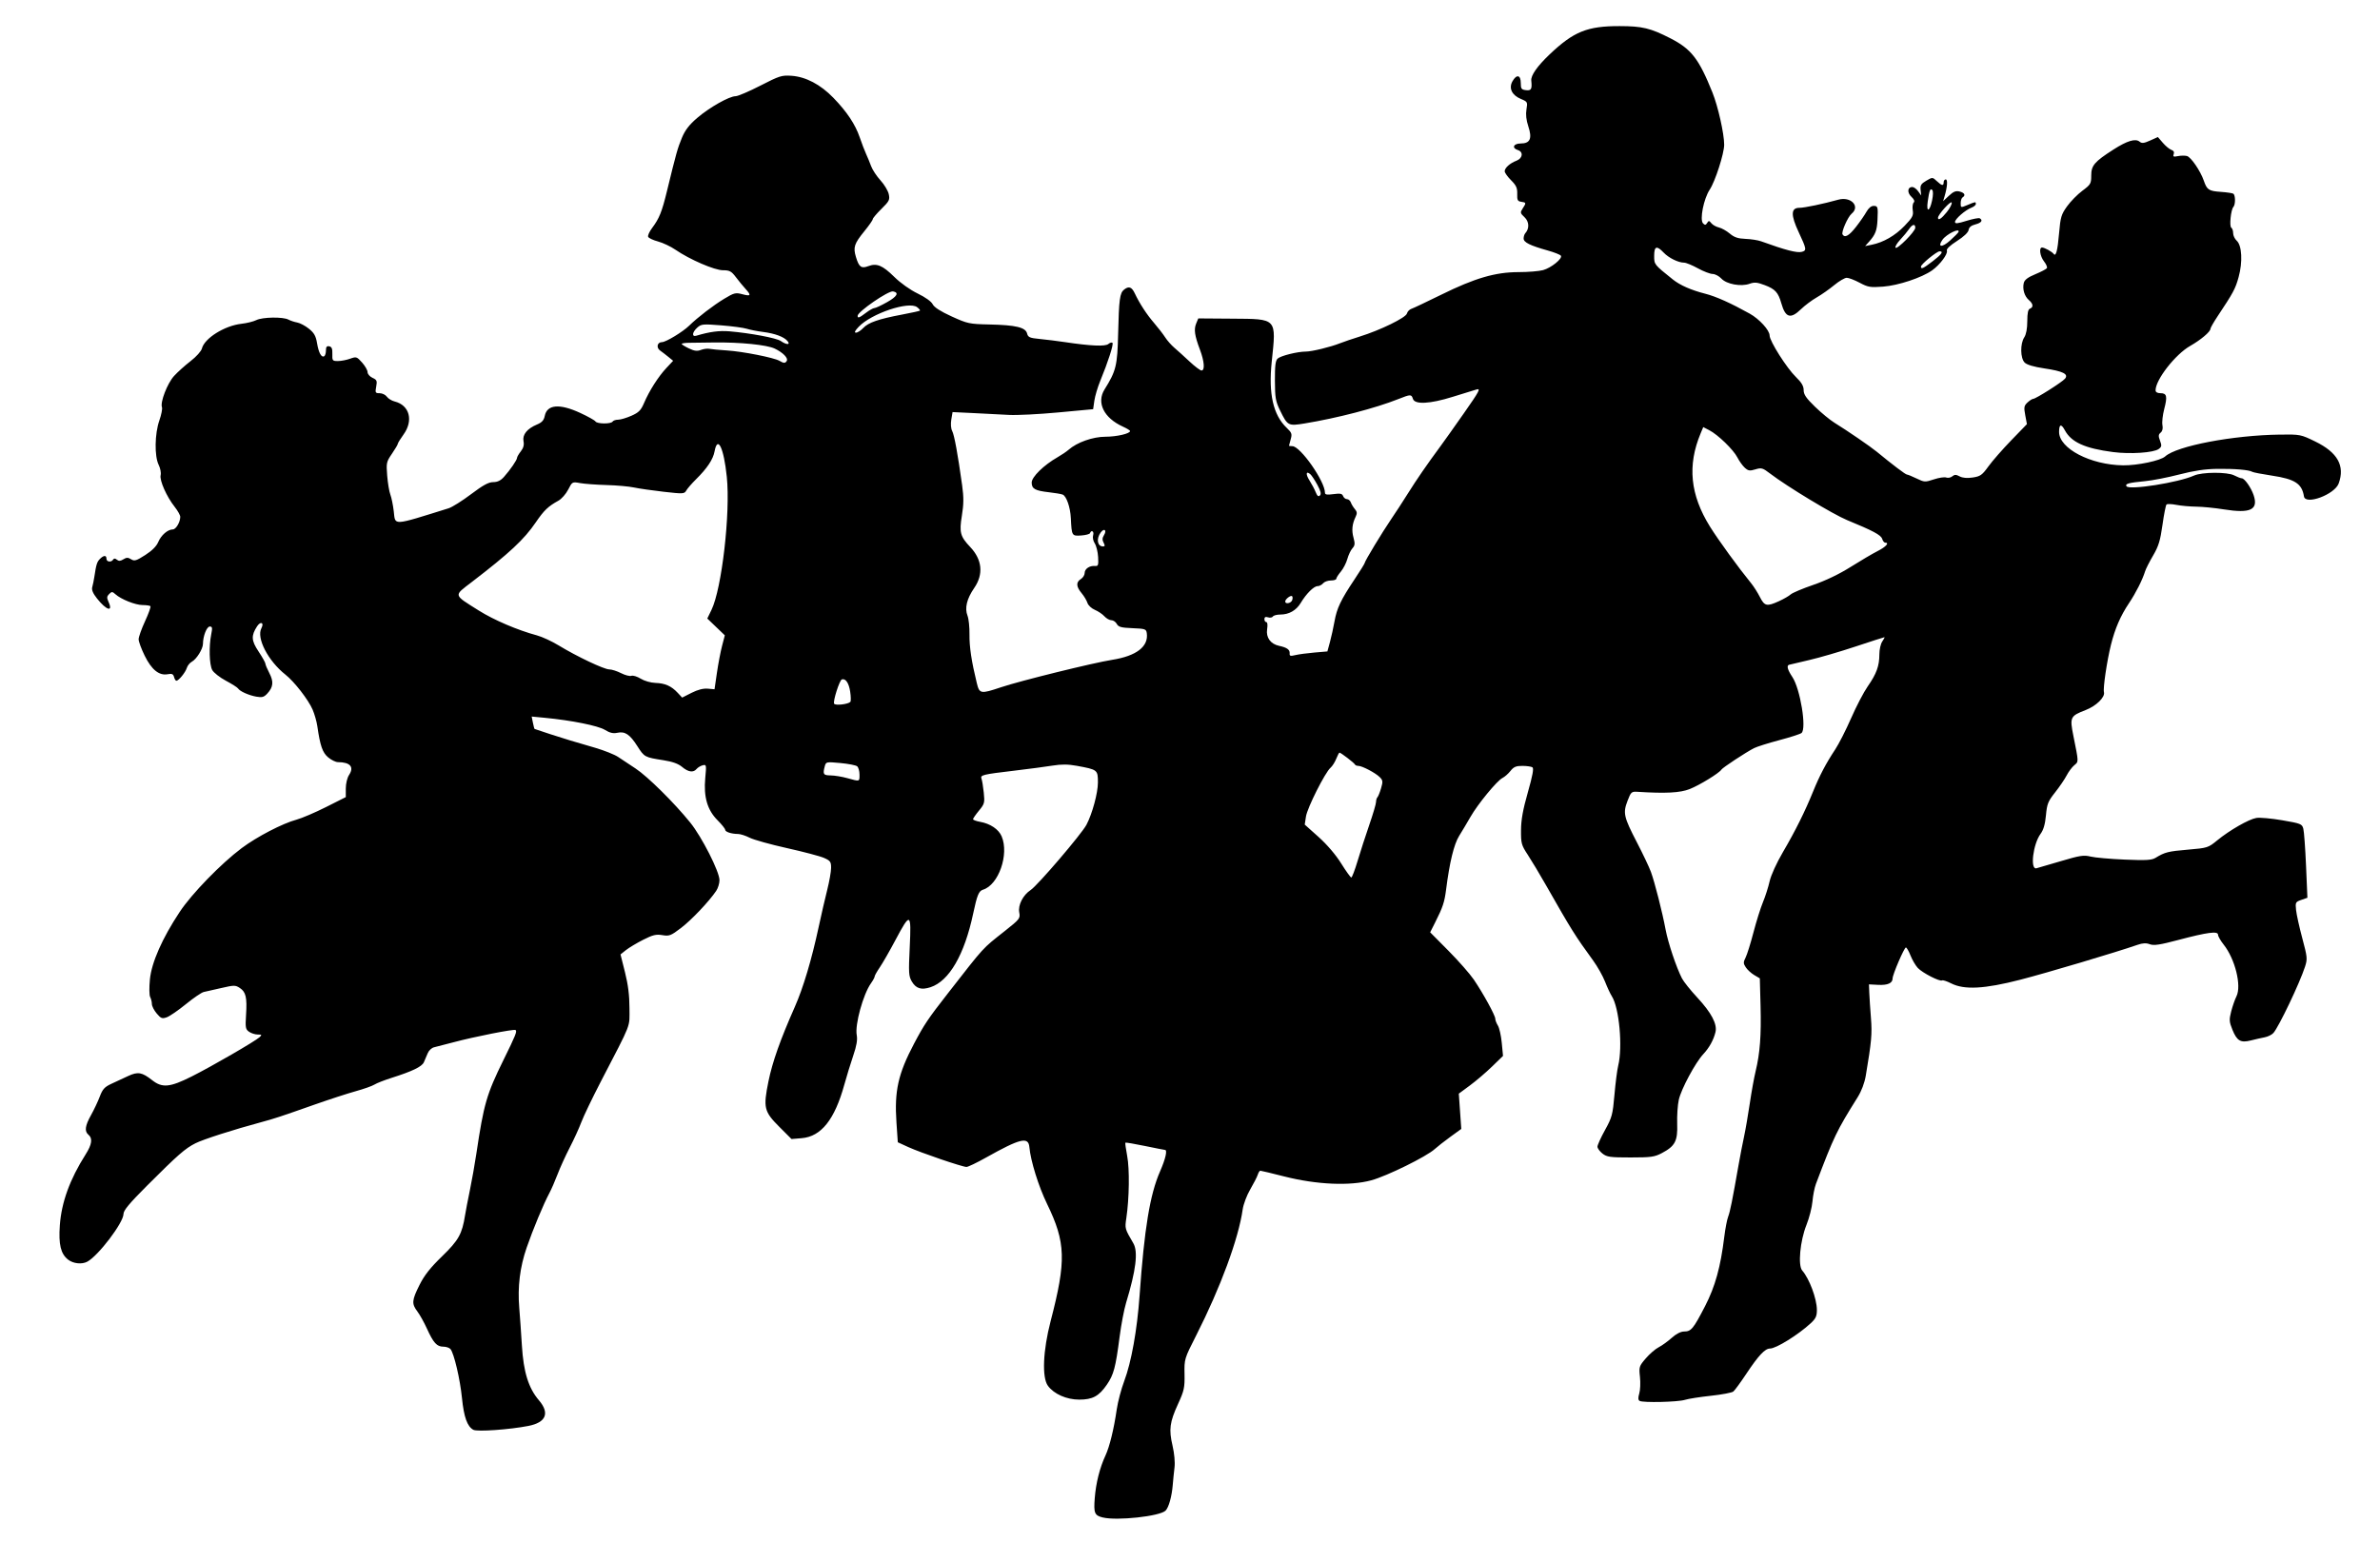 <?xml version="1.0" encoding="UTF-8"?>
<svg width="355mm" height="233mm" version="1.1" viewBox="0 0 1257.9 825.59" xmlns="http://www.w3.org/2000/svg">
<g transform="translate(-110.08 -275.57)">
<path d="m692.86 1077.7c-4.287-1.08-4.794-2.33-4.167-10.269 0.634-8.019 2.65-16.014 5.679-22.519 2.163-4.646 4.428-13.918 5.942-24.325 0.586-4.029 2.369-10.779 3.962-15 3.758-9.957 6.819-27.018 8.106-45.175 2.518-35.524 5.478-53.47 10.832-65.668 2.888-6.579 3.974-11.332 2.589-11.332-0.307 0-5.071-0.935-10.588-2.079-5.517-1.143-10.17-1.931-10.342-1.75-0.171 0.181 0.264 3.365 0.966 7.077 1.305 6.894 1.093 22.329-0.448 32.751-0.83 5.613-0.838 5.587 3.705 13.381 2.59 4.444 1.391 14.276-3.833 31.416-1.055 3.463-2.601 11.563-3.435 18-2.105 16.249-3.111 20.021-6.752 25.316-4.178 6.076-7.526 7.887-14.584 7.887-6.698 0-13.405-2.97-16.572-7.34-3.198-4.412-2.593-18.608 1.456-34.16 8.324-31.973 8.028-41.542-1.917-62.008-4.473-9.206-8.659-22.668-9.325-29.992-0.513-5.638-4.858-4.58-23.005 5.601-4.803 2.695-9.406 4.899-10.228 4.899-2.202 0-24.288-7.538-30.74-10.492l-5.562-2.547-0.714-10.469c-1.136-16.669 0.869-25.664 9.28-41.623 5.271-10.002 7.444-13.241 17.69-26.369 20.072-25.719 18.059-23.511 30.279-33.196 7.979-6.324 8.249-6.674 7.646-9.893-0.717-3.823 2.003-9.145 6.018-11.776 3.663-2.4 26.937-29.61 29.518-34.509 3.072-5.833 6.047-16.814 6.047-22.325 0-6.712-0.139-6.822-11.153-8.84-4.616-0.846-8.119-0.875-12.847-0.108-3.575 0.58-12.641 1.781-20.146 2.668-16.881 1.996-18.135 2.304-17.377 4.279 0.324 0.845 0.86 4.127 1.191 7.293 0.564 5.394 0.404 5.998-2.533 9.561-1.724 2.091-3.135 4.13-3.135 4.53 0 0.4 1.688 1.027 3.75 1.394 5.381 0.957 9.804 3.942 11.382 7.683 4.018 9.522-1.634 25.678-9.86 28.183-2.241 0.683-3.122 2.828-5.218 12.707-4.593 21.646-12.669 35.589-22.491 38.83-4.876 1.609-7.697 0.756-9.915-2.999-1.655-2.801-1.762-4.563-1.106-18.169 0.885-18.361 0.348-18.626-7.561-3.73-3.043 5.73-6.758 12.211-8.257 14.401-1.498 2.19-2.724 4.371-2.724 4.846s-0.879 2.099-1.954 3.608c-4.128 5.797-8.546 21.879-7.518 27.363 0.469 2.499-0.063 5.627-1.844 10.856-1.376 4.04-3.496 10.946-4.711 15.346-5.1 18.475-12.233 27.442-22.509 28.294l-5.407 0.448-6.452-6.452c-8.073-8.073-8.559-10.11-5.735-24.019 2.075-10.218 6.245-22.006 13.928-39.369 4.468-10.099 8.912-24.994 12.65-42.403 1.358-6.325 3.381-15.1 4.495-19.5 1.114-4.4 2.032-9.619 2.041-11.598 0.014-3.202-0.398-3.781-3.735-5.258-2.062-0.913-10.885-3.246-19.605-5.185-8.72-1.939-17.59-4.41-19.71-5.492-2.12-1.082-4.886-1.973-6.145-1.98-3.484-0.021-6.79-1.102-6.79-2.221 0-0.55-1.804-2.805-4.009-5.01-5.417-5.417-7.449-12.372-6.519-22.304 0.658-7.024 0.606-7.285-1.361-6.771-1.125 0.294-2.566 1.161-3.201 1.927-1.715 2.067-4.397 1.695-7.675-1.064-2.008-1.69-5.072-2.792-9.827-3.536-9.972-1.56-10.108-1.634-13.871-7.517-3.979-6.22-6.498-7.878-10.599-6.978-2.122 0.466-3.934 0.034-6.494-1.547-3.571-2.207-17.757-5.057-31.828-6.395l-6.883-0.654 0.644 3.219c0.354 1.77 0.751 3.268 0.883 3.328 0.851 0.389 15.037 4.975 18.74 6.058 2.475 0.724 8.451 2.479 13.28 3.901 4.829 1.422 10.281 3.596 12.116 4.831 1.835 1.235 5.984 3.985 9.22 6.111 6.364 4.181 20.446 18.104 28.921 28.597 6.148 7.611 15.465 25.967 15.456 30.45 0 1.699-0.791 4.251-1.75 5.672-3.805 5.639-13.051 15.385-18.597 19.604-5.356 4.074-6.193 4.396-9.841 3.78-3.304-0.558-5.049-0.135-10.18 2.469-3.406 1.729-7.486 4.174-9.067 5.435l-2.875 2.292 2.364 9.418c1.659 6.609 2.363 12.251 2.363 18.918-1e-3 10.656 1.544 6.694-15.236 39.073-4.439 8.565-9.027 18.13-10.196 21.256s-3.929 9.167-6.133 13.427c-2.204 4.259-5.093 10.603-6.42 14.098-1.327 3.494-3.29 7.994-4.362 10-3.096 5.794-8.664 19.17-11.984 28.792-3.574 10.357-4.843 20.687-3.913 31.855 0.366 4.4 0.996 13.4 1.399 20 0.851 13.935 3.493 22.414 8.98 28.825 5.828 6.809 3.814 11.738-5.546 13.572-9.919 1.944-27.036 3.155-29.086 2.058-3.221-1.724-5.022-6.746-6.024-16.797-0.993-9.967-4.194-23.613-6.069-25.872-0.587-0.707-2.292-1.285-3.789-1.285-3.419 0-5.231-1.995-8.653-9.527-1.492-3.285-3.764-7.365-5.047-9.067-3.101-4.113-2.959-5.886 1.128-14.055 2.544-5.085 5.701-9.09 11.912-15.112 8.738-8.472 10.594-11.791 12.157-21.739 0.346-2.2 1.487-8.13 2.537-13.178s2.603-13.823 3.452-19.5c3.9-26.087 5.4-31.264 14.291-49.322 6.509-13.22 7.339-15.29 6.368-15.89-0.925-0.572-21.894 3.574-32.678 6.46-4.4 1.178-9.049 2.378-10.332 2.668-1.285 0.29-2.8 1.702-3.374 3.144-0.574 1.44-1.497 3.601-2.052 4.802-1.08 2.336-6.086 4.748-17.101 8.239-3.773 1.196-7.823 2.786-9 3.534-1.177 0.748-5.631 2.326-9.898 3.506s-14.166 4.404-22 7.164c-17.972 6.333-20.974 7.323-27.743 9.144-14.84 3.993-30.862 9.132-34.988 11.222-5.484 2.779-9.232 6.063-25.594 22.425-9.299 9.3-12.418 13.05-12.418 14.931 0 4.58-13.292 22.096-19.144 25.228-2.866 1.534-7.434 1.042-10.149-1.093-3.887-3.058-5.076-8.002-4.358-18.12 0.864-12.171 5.288-24.339 13.636-37.502 3.326-5.245 3.798-8.469 1.515-10.363-2.214-1.838-1.842-4.728 1.343-10.419 1.564-2.795 3.645-7.205 4.625-9.802 1.476-3.911 2.533-5.069 6.157-6.75 2.406-1.116 6.388-2.963 8.848-4.105 5.151-2.391 7.3-2.016 12.671 2.209 5.335 4.197 9.348 3.822 20.856-1.946 10.543-5.284 33.682-18.676 35.964-20.816 1.267-1.188 1.129-1.373-1.028-1.373-1.371 0-3.426-0.654-4.567-1.454-1.869-1.309-2.028-2.197-1.596-8.927 0.591-9.204-0.089-12.125-3.312-14.237-2.326-1.524-3.027-1.522-9.734 0.028-3.975 0.919-8.165 1.867-9.31 2.107s-5.388 3.131-9.428 6.423c-4.04 3.293-8.6 6.425-10.133 6.959-2.456 0.856-3.088 0.614-5.322-2.041-1.394-1.657-2.535-3.908-2.535-5.002 0-1.094-0.403-2.747-0.896-3.673-0.497-0.934-0.562-5.075-0.147-9.292 0.887-9.005 6.517-21.762 15.766-35.722 6.377-9.625 21.88-25.576 32.776-33.724 8.048-6.018 21.548-13.025 28.93-15.017 2.789-0.752 9.795-3.744 15.57-6.648l10.5-5.281v-4.538c0-2.625 0.733-5.66 1.739-7.198 2.767-4.231 0.596-6.709-5.912-6.75-1.195-0.01-3.514-1.141-5.152-2.52-2.987-2.514-4.239-6.117-5.728-16.494-0.355-2.475-1.482-6.426-2.503-8.78-2.277-5.247-9.673-14.763-14.347-18.46-9.194-7.272-15.464-19.402-12.7-24.566 1.578-2.948-0.449-3.814-2.285-0.976-3.219 4.976-3.072 7.515 0.771 13.303 1.99 2.997 3.618 5.891 3.618 6.433 0 0.542 0.948 2.803 2.106 5.025 2.361 4.529 2.06 7.392-1.136 10.823-1.744 1.872-2.743 2.147-5.789 1.596-4.042-0.731-8.717-2.839-9.652-4.351-0.329-0.532-3.223-2.366-6.431-4.076s-6.456-4.27-7.216-5.689c-1.529-2.853-1.789-12.537-0.507-18.866 0.693-3.421 0.568-4.083-0.773-4.083-1.596 0-3.581 5.054-3.6 9.167-0.012 2.667-3.405 8.111-5.881 9.435-1.092 0.585-2.293 2.076-2.668 3.314-0.717 2.364-4.298 6.751-5.511 6.751-0.39 0-0.944-0.897-1.23-1.994-0.413-1.58-1.112-1.883-3.367-1.461-4.505 0.844-8.49-2.366-12.139-9.777-1.763-3.582-3.206-7.5-3.206-8.706 0-1.206 1.531-5.507 3.403-9.558s3.147-7.621 2.833-7.934c-0.313-0.313-2.182-0.579-4.153-0.591-3.826-0.024-11.383-3.034-14.346-5.716-1.61-1.457-1.959-1.469-3.32-0.107-1.256 1.256-1.31 1.985-0.306 4.187 2.519 5.528-1.126 4.446-6.087-1.806-2.153-2.713-2.956-4.606-2.545-6 0.33-1.12 0.836-3.611 1.125-5.536 0.983-6.54 1.398-7.859 2.969-9.43 1.981-1.981 3.427-2.011 3.427-0.07 0 1.708 2.551 2.035 3.53 0.451 0.448-0.724 1.06-0.706 1.981 0.057 0.982 0.815 1.879 0.765 3.411-0.192 1.677-1.048 2.467-1.055 4.096-0.038 1.752 1.094 2.735 0.801 7.475-2.231 3.59-2.297 5.943-4.653 6.877-6.889 1.511-3.616 5.027-6.659 7.693-6.659 1.655 0 3.938-3.857 3.938-6.653 0-0.857-1.347-3.259-2.992-5.337-4.223-5.332-8.051-13.99-7.375-16.682 0.308-1.229-0.158-3.674-1.036-5.434-2.283-4.577-2.106-16.493 0.349-23.478 1.07-3.044 1.689-6.202 1.377-7.018-1-2.606 2.843-12.574 6.341-16.445 1.859-2.058 5.802-5.61 8.762-7.894 3.036-2.342 5.66-5.258 6.019-6.69 1.361-5.424 11.966-12.058 20.884-13.064 2.845-0.321 6.387-1.196 7.872-1.944 3.225-1.625 14.104-1.803 16.953-0.278 1.112 0.595 3.22 1.293 4.684 1.55 1.464 0.258 4.235 1.731 6.157 3.274 2.762 2.217 3.665 3.825 4.31 7.669 0.859 5.126 2.328 7.769 3.809 6.854 0.488-0.301 0.887-1.679 0.887-3.062 0-1.864 0.453-2.422 1.75-2.158 1.316 0.268 1.722 1.279 1.636 4.073-0.107 3.5 0.064 3.717 2.929 3.717 1.674 0 4.58-0.556 6.459-1.235 3.263-1.18 3.547-1.089 6.321 2.016 1.598 1.788 2.905 4.072 2.905 5.075s1.173 2.358 2.606 3.011c2.305 1.05 2.531 1.589 1.955 4.66-0.602 3.208-0.462 3.473 1.837 3.473 1.369 0 3.077 0.827 3.795 1.838s2.583 2.154 4.143 2.541c7.856 1.945 10.024 10.063 4.664 17.462-1.65 2.278-3.008 4.483-3.018 4.9s-1.406 2.784-3.102 5.259c-2.929 4.274-3.054 4.857-2.505 11.623 0.318 3.918 1.074 8.418 1.681 10 0.607 1.582 1.415 5.577 1.796 8.877 0.875 7.581-1.083 7.695 29.009-1.681 1.849-0.576 7.171-3.921 11.828-7.433 6.347-4.787 9.277-6.386 11.702-6.386 2.267 0 3.971-0.823 5.692-2.75 3.304-3.698 6.917-8.96 6.917-10.075 0-0.498 0.898-2.047 1.995-3.442 1.385-1.761 1.823-3.407 1.431-5.385-0.677-3.424 1.92-6.631 7.133-8.809 2.595-1.084 3.629-2.23 4.089-4.531 1.215-6.073 7.822-6.635 18.736-1.594 4.066 1.878 7.694 3.903 8.063 4.5 0.843 1.364 8.22 1.433 9.053 0.085 0.34-0.55 1.659-1 2.932-1 1.273 0 4.427-0.935 7.01-2.077 3.897-1.724 5.035-2.873 6.692-6.75 2.761-6.464 7.535-13.954 11.788-18.493l3.579-3.82-2.5-2.045c-1.375-1.125-3.347-2.639-4.381-3.366-2.18-1.53-1.53-4.448 0.99-4.448 2.062 0 10.996-5.419 14.387-8.727 4.538-4.427 12.737-10.717 18.515-14.204 5.229-3.156 5.997-3.347 9.588-2.389 4.476 1.195 4.819 0.608 1.653-2.837-1.238-1.347-3.51-4.112-5.051-6.146-2.42-3.195-3.352-3.698-6.853-3.698-4.468 0-17.618-5.682-25.165-10.875-2.459-1.692-6.6-3.646-9.2-4.341-2.601-0.696-4.938-1.81-5.193-2.475s0.647-2.695 2.006-4.51c3.898-5.206 5.255-8.572 7.983-19.799 4.795-19.735 5.572-22.505 7.864-28.025 1.673-4.029 3.849-6.861 8.038-10.46 6.472-5.56 16.986-11.515 20.33-11.515 1.221 0 7.118-2.517 13.105-5.593 10.095-5.187 11.292-5.564 16.481-5.197 7.543 0.533 15.305 4.619 22.092 11.63 7.19 7.426 11.577 14.025 13.958 20.993 1.065 3.117 2.56 7.018 3.322 8.668s1.967 4.575 2.678 6.5 2.939 5.3 4.951 7.5c2.012 2.2 3.977 5.474 4.366 7.276 0.642 2.969 0.279 3.7-3.877 7.797-2.522 2.486-4.585 4.932-4.585 5.435s-1.972 3.336-4.382 6.295c-5.422 6.657-6.044 8.543-4.509 13.665 1.607 5.363 2.819 6.263 6.542 4.858 4.478-1.69 7.511-0.434 13.727 5.683 3.316 3.263 8.382 6.866 12.354 8.786 4.046 1.955 7.216 4.222 7.943 5.68 0.809 1.623 4.123 3.752 10.018 6.436 8.417 3.832 9.307 4.021 20.032 4.255 13.881 0.302 19.037 1.534 19.842 4.741 0.512 2.039 1.365 2.409 6.76 2.929 3.396 0.328 9.325 1.069 13.174 1.646 13.629 2.045 21.352 2.388 23 1.02 0.852-0.707 1.843-0.99 2.204-0.629 0.691 0.691-2.315 10.046-6.469 20.129-1.359 3.3-2.76 8.012-3.112 10.471l-0.64 4.471-18.492 1.724c-10.17 0.948-21.867 1.533-25.992 1.301-4.125-0.233-12.522-0.663-18.66-0.957l-11.16-0.534-0.665 3.937c-0.394 2.333-0.203 4.8 0.468 6.055 1.11 2.073 2.994 12.365 5.26 28.73 0.883 6.377 0.85 9.956-0.15 16.113-1.426 8.779-0.856 10.911 4.402 16.46 6.371 6.724 7.127 14.421 2.13 21.685-3.94 5.728-5.124 10.641-3.535 14.671 0.623 1.58 1.088 6.023 1.032 9.873-0.094 6.528 1.083 14.34 3.877 25.75 1.396 5.7 2.008 5.804 12.777 2.189 10.122-3.398 48.644-12.909 58.725-14.499 12.839-2.025 19.334-7.017 18.333-14.089-0.31-2.189-0.833-2.372-7.571-2.645-5.981-0.243-7.42-0.633-8.285-2.25-0.576-1.076-1.861-1.956-2.857-1.956s-2.658-0.937-3.695-2.083c-1.037-1.145-3.313-2.679-5.059-3.409-1.75-0.731-3.503-2.376-3.907-3.667-0.403-1.288-1.797-3.613-3.096-5.168-2.889-3.456-3.003-5.792-0.363-7.441 1.1-0.687 2-2.129 2-3.205 0-2.197 2.616-3.962 5.485-3.7 1.668 0.152 1.867-0.431 1.623-4.742-0.153-2.704-0.953-5.944-1.776-7.201-0.861-1.313-1.221-3.156-0.847-4.334 0.627-1.977-0.975-3.035-1.651-1.091-0.183 0.527-2.311 1.089-4.728 1.25-4.894 0.325-4.952 0.225-5.413-9.208-0.28-5.731-2.343-11.652-4.326-12.413-0.845-0.324-4.086-0.876-7.202-1.225-7.404-0.831-9.165-1.82-9.164-5.147 5e-4 -2.954 6.436-9.249 13.669-13.37 2.107-1.2 4.73-2.977 5.83-3.947 4.435-3.914 12.795-6.878 19.429-6.888 6.006-9e-3 13.071-1.641 13.071-3.018 0-0.334-1.688-1.371-3.75-2.306-10.104-4.58-14.116-12.686-9.741-19.685 6.114-9.781 6.782-12.528 7.183-29.5 0.426-18.091 0.88-21.476 3.116-23.25 2.53-2.008 4.062-1.47 5.7 2 2.551 5.403 6.198 10.99 10.276 15.743 2.127 2.479 4.733 5.857 5.792 7.507s3.24 4.118 4.847 5.484c1.607 1.366 5.207 4.625 8 7.242 2.793 2.617 5.64 4.762 6.328 4.766 1.874 0.012 1.514-4.819-0.819-11.006-2.817-7.469-3.282-10.724-1.982-13.862l1.102-2.662 17.955 0.134c23.868 0.178 23.29-0.452 20.866 22.751-1.776 17.003 0.759 28.176 7.939 34.996 2.648 2.515 2.89 3.209 2.092 5.993-0.497 1.732-0.903 3.265-0.903 3.406s0.797 0.257 1.771 0.257c4.234 0 17.229 18.56 17.229 24.608 0 1.028 1.077 1.206 4.48 0.74 3.598-0.493 4.604-0.292 5.107 1.019 0.345 0.898 1.268 1.633 2.051 1.633 0.783 0 1.704 0.787 2.045 1.75 0.341 0.963 1.301 2.542 2.132 3.51 1.174 1.366 1.269 2.261 0.426 4-1.876 3.87-2.22 7.234-1.141 11.143 0.857 3.103 0.753 4.101-0.576 5.571-0.891 0.985-2.1 3.527-2.686 5.649-0.586 2.122-2.139 5.135-3.452 6.695s-2.387 3.252-2.387 3.76c0 0.508-1.295 0.923-2.878 0.923-1.583 0-3.438 0.675-4.122 1.5s-2.006 1.5-2.935 1.5c-1.952 0-5.972 4.013-8.855 8.838-2.373 3.971-6.2 6.162-10.765 6.162-1.83 0-3.616 0.468-3.97 1.041-0.354 0.572-1.505 0.767-2.559 0.433-1.331-0.423-1.916-0.13-1.916 0.959 0 0.862 0.455 1.567 1.012 1.567 0.607 0 0.776 1.5 0.423 3.75-0.687 4.378 1.813 7.846 6.343 8.797 4.076 0.856 5.74 2.036 5.566 3.947-0.131 1.437 0.359 1.593 3 0.952 1.736-0.421 6.259-1.032 10.051-1.356l6.894-0.59 1.36-5c0.748-2.75 1.827-7.642 2.397-10.871 1.227-6.944 3.316-11.333 10.569-22.198 2.962-4.438 5.386-8.345 5.386-8.683 0-0.91 9.331-16.347 14.052-23.248 2.258-3.3 6.213-9.375 8.79-13.5 4.576-7.324 10.152-15.416 17.11-24.83 1.899-2.569 7.583-10.574 12.633-17.789 8.037-11.484 8.853-13.024 6.548-12.354-1.448 0.421-7.133 2.174-12.633 3.897-12.014 3.762-20.017 4.172-21 1.076-0.791-2.491-1.206-2.485-7.713 0.103-12.076 4.804-32.304 10.067-49.568 12.896-8.622 1.413-8.984 1.223-12.897-6.775-2.414-4.934-2.73-6.742-2.773-15.861-0.037-7.918 0.298-10.609 1.452-11.665 1.629-1.491 10.502-3.698 14.866-3.698 3.183 0 13.131-2.42 18.134-4.412 1.925-0.766 6.635-2.366 10.467-3.555 10.738-3.332 24.275-9.941 24.848-12.131 0.272-1.04 1.325-2.161 2.34-2.491s8.145-3.703 15.845-7.496c17.802-8.77 28.576-11.913 40.862-11.921 5.026-3e-3 10.85-0.481 12.941-1.062 4.278-1.188 10.339-6.084 9.404-7.597-0.337-0.544-3.446-1.784-6.91-2.756-9.473-2.656-12.798-4.309-12.798-6.364 0-0.999 0.392-2.244 0.871-2.766 2.254-2.458 2.083-6.144-0.391-8.469-2.298-2.159-2.37-2.499-0.98-4.62 1.952-2.979 1.913-3.163-0.75-3.541-1.914-0.272-2.232-0.894-2.128-4.164 0.099-3.12-0.513-4.479-3.25-7.217-1.855-1.855-3.372-3.993-3.372-4.751 0-1.786 2.78-4.274 6.252-5.594 3.26-1.239 3.716-4.652 0.748-5.594-3.418-1.085-2.408-3.5 1.465-3.5 4.994 0 6.154-2.621 4.013-9.067-1.1-3.312-1.424-6.293-0.973-8.961 0.655-3.877 0.566-4.044-2.949-5.513-4.748-1.984-6.515-5.66-4.471-9.302 2.174-3.873 4.415-3.445 4.415 0.843 0 3.075 0.334 3.538 2.75 3.816 2.798 0.322 3.266-0.53 2.798-5.09-0.276-2.691 3.176-7.621 9.632-13.759 12.777-12.147 19.951-15.05 37.094-15.015 11.97 0.025 16.226 1.048 26.76 6.429 11.093 5.666 15.083 10.8 22.247 28.619 2.975 7.402 6.219 21.822 6.219 27.652 0 4.634-4.73 19.342-7.63 23.723-3.213 4.855-5.413 15.983-3.531 17.864 0.992 0.992 1.43 0.943 2.163-0.242 0.804-1.3 1.081-1.283 2.208 0.138 0.709 0.894 2.492 1.904 3.962 2.245 1.47 0.341 4.072 1.797 5.782 3.236 2.375 1.998 4.34 2.662 8.327 2.811 2.87 0.108 6.568 0.683 8.218 1.28 12.996 4.696 18.972 6.245 21.524 5.577 2.668-0.698 2.543-1.487-1.65-10.421-4.261-9.08-4.144-12.868 0.395-12.854 2.636 8e-3 12.722-2.098 20.491-4.28 6.677-1.875 11.819 3.471 7.103 7.385-2.04 1.693-5.567 9.748-4.808 10.977 1.208 1.955 3.434 0.706 7.109-3.991 2.109-2.695 4.602-6.295 5.539-8 1.045-1.901 2.494-3.099 3.75-3.099 2.286 0 2.402 0.42 2.07 7.5-0.255 5.444-1.145 7.743-4.399 11.367l-2.125 2.367 3.5-0.704c6.175-1.242 12.373-4.811 17.34-9.986 4.176-4.351 4.771-5.472 4.332-8.175-0.28-1.723-0.058-3.583 0.493-4.133 0.668-0.668 0.266-1.686-1.21-3.062-2.35-2.19-2.087-5.173 0.457-5.173 0.811 0 2.207 1.012 3.101 2.25l1.627 2.25-0.32-2.939c-0.264-2.428 0.255-3.275 2.984-4.874 3.293-1.928 3.312-1.928 5.564 0.189 2.669 2.507 3.632 2.673 3.632 0.624 0-0.825 0.499-1.5 1.109-1.5 1.125 0 0.834 4.04-0.648 9l-0.747 2.5 3.078-2.875c2.377-2.22 3.662-2.728 5.643-2.231 2.641 0.663 3.324 2.018 1.565 3.106-0.55 0.34-1 1.722-1 3.072 0 2.433 0.032 2.441 3.622 0.941 4.298-1.796 4.378-1.805 4.378-0.489 0 0.564-1.038 1.419-2.306 1.902-3.215 1.222-8.694 5.985-8.694 7.558 0 1.01 1.38 0.877 6.093-0.59 3.351-1.043 6.501-1.644 7-1.336 1.79 1.106 0.85 2.4-2.343 3.223-2.196 0.566-3.35 1.522-3.559 2.946-0.191 1.303-2.543 3.531-6.162 5.837-3.711 2.364-5.662 4.229-5.33 5.093 0.652 1.7-3.671 7.475-7.793 10.411-5.44 3.873-17.876 8.004-25.905 8.605-6.769 0.506-7.977 0.306-12.399-2.056-2.694-1.439-5.764-2.617-6.821-2.617-1.057 0-4.027 1.742-6.601 3.87s-6.754 5.06-9.289 6.513c-2.535 1.453-6.226 4.212-8.2 6.13-5.606 5.445-8.29 4.669-10.486-3.032-1.641-5.755-3.236-7.504-8.755-9.599-3.991-1.515-5.454-1.648-7.996-0.729-4.545 1.643-12.177 0.247-14.939-2.733-1.234-1.331-3.317-2.429-4.629-2.439-1.312-0.01-4.82-1.36-7.795-3-2.975-1.64-6.252-2.982-7.282-2.982-3.051 0-8.129-2.504-10.808-5.329-3.673-3.874-5-3.416-5 1.725 0 4.626-0.078 4.527 9.839 12.467 3.862 3.092 9.622 5.627 17.195 7.567 5.651 1.448 13.456 4.947 23.465 10.52 5.075 2.826 10.5 8.779 10.5 11.524 0 2.975 9.045 17.257 13.919 21.979 2.969 2.877 4.081 4.761 4.081 6.92 0 2.314 1.321 4.249 6.001 8.785 3.301 3.2 7.913 6.998 10.25 8.44 6.838 4.221 18.99 12.547 22.374 15.331 8.401 6.91 15.217 12.07 15.94 12.07 0.442 0 2.74 0.938 5.108 2.084 4.12 1.994 4.514 2.014 9.16 0.471 2.67-0.887 5.606-1.324 6.524-0.972 0.918 0.352 2.353 0.072 3.19-0.622 1.226-1.017 1.985-1.015 3.906 0.014 1.567 0.839 3.94 1.043 6.921 0.596 4.011-0.601 4.97-1.282 8.284-5.876 2.061-2.857 7.483-9.052 12.049-13.764l8.301-8.569-0.887-4.75c-0.781-4.179-0.638-4.983 1.185-6.681 1.14-1.062 2.489-1.931 2.998-1.931 1.359 0 15.328-8.85 16.834-10.665 2.024-2.439-1.036-3.965-10.888-5.43-5.65-0.841-9.252-1.908-10.438-3.094-2.307-2.307-2.428-9.94-0.211-13.323 1.024-1.563 1.6-4.634 1.6-8.535 0-4.3 0.412-6.251 1.4-6.63 1.97-0.756 1.74-2.588-0.573-4.568-2.337-2.001-3.471-5.853-2.666-9.059 0.409-1.631 2.192-2.973 6.109-4.596 3.042-1.261 5.785-2.704 6.095-3.206 0.311-0.503-0.364-2.095-1.5-3.539-2.15-2.733-2.811-7.356-1.051-7.356 1.26 0 5.269 2.202 6.111 3.357 1.219 1.671 2.082-1.603 2.881-10.922 0.727-8.481 1.153-9.918 4.204-14.186 1.868-2.612 5.51-6.323 8.093-8.247 4.399-3.276 4.697-3.788 4.697-8.063 0-5.315 1.703-7.302 11.799-13.768 7.211-4.618 11.586-5.927 13.765-4.118 1.189 0.987 2.291 0.865 5.57-0.613l4.088-1.843 2.639 3.073c1.451 1.69 3.473 3.36 4.493 3.71 1.203 0.414 1.635 1.206 1.232 2.258-0.511 1.331-0.11 1.518 2.248 1.046 1.578-0.316 3.724-0.339 4.768-0.051 2.143 0.59 7.127 7.891 8.893 13.028 1.67 4.859 2.611 5.479 8.976 5.921 3.126 0.217 6.099 0.652 6.606 0.966 1.17 0.723 1.208 5.742 0.053 7.003-1.331 1.453-2.22 10.276-1.105 10.966 0.536 0.331 0.975 1.631 0.975 2.889s0.846 3.052 1.88 3.987c2.767 2.504 3.224 11.263 1.006 19.264-1.722 6.21-2.756 8.136-11.136 20.742-2.062 3.103-3.75 6.064-3.75 6.581 0 1.539-5.14 5.878-10.695 9.029-7.853 4.455-18.305 17.85-18.305 23.46 0 0.973 0.924 1.532 2.531 1.532 3.418 0 3.808 1.599 2.042 8.379-0.824 3.163-1.251 6.984-0.95 8.492 0.353 1.764 0.019 3.181-0.937 3.974-1.21 1.005-1.273 1.795-0.336 4.275 0.986 2.613 0.889 3.232-0.687 4.384-2.706 1.979-15.019 2.802-24.164 1.615-14.823-1.923-22.066-5.202-25.448-11.522-1.913-3.575-3.052-3.251-3.052 0.87 0 8.778 16.576 17.435 33.834 17.67 7.581 0.103 19.775-2.472 22.232-4.696 6.162-5.576 35.839-11.228 60.66-11.552 10.681-0.139 11.02-0.073 18.636 3.641 11.849 5.778 15.805 12.837 12.428 22.177-2.117 5.853-17.61 11.621-18.365 6.837-1.06-6.725-4.778-9.143-16.845-10.956-5.234-0.786-9.946-1.696-10.472-2.021-1.694-1.047-9.373-1.693-18.607-1.565-6.328 0.087-12.266 0.971-20 2.977-6.05 1.569-14.15 3.152-18 3.518-8.71 0.828-10.702 1.368-9.89 2.682 1.356 2.193 27.472-1.926 35.708-5.631 4.236-1.906 17.642-1.969 21.227-0.1 1.625 0.848 3.433 1.544 4.017 1.547 1.455 8e-3 4.852 4.805 6.227 8.794 2.701 7.835-1.59 9.906-15.789 7.617-4.675-0.753-11.2-1.397-14.5-1.431-3.3-0.034-8.025-0.457-10.5-0.942-2.475-0.485-4.825-0.568-5.222-0.185-0.397 0.383-1.358 5.248-2.135 10.811-1.151 8.237-2.064 11.224-4.918 16.094-1.927 3.289-3.838 7.053-4.245 8.364-1.428 4.597-4.882 11.434-8.53 16.884-4.491 6.71-7.395 13.411-9.533 22-2.116 8.5-4.25 22.924-3.701 25.02 0.694 2.652-4.067 7.317-9.67 9.477-8.166 3.147-8.466 3.779-6.485 13.647 2.851 14.201 2.831 13.544 0.461 15.529-1.201 1.005-3.014 3.434-4.03 5.397s-3.753 5.98-6.082 8.927c-3.758 4.754-4.305 6.123-4.857 12.145-0.432 4.716-1.299 7.702-2.839 9.786-3.983 5.387-5.641 19.04-2.212 18.21 0.825-0.2 6.675-1.906 13-3.791 9.983-2.976 12.042-3.293 15.609-2.408 2.26 0.561 10.36 1.283 18 1.605 11.432 0.481 14.333 0.315 16.391-0.939 4.904-2.99 6.631-3.426 17.092-4.317 10.344-0.88 10.707-0.996 15.5-4.922 6.545-5.361 16.627-11.139 20.652-11.835 1.791-0.31 7.952 0.241 13.69 1.225 9.832 1.685 10.475 1.943 11.149 4.462 0.393 1.47 1.04 10.285 1.438 19.588l0.723 16.915-3.224 1.124c-3.068 1.069-3.202 1.33-2.774 5.39 0.247 2.347 1.732 9.052 3.3 14.901 2.66 9.925 2.757 10.926 1.444 15-2.766 8.585-13.8 31.729-16.715 35.059-0.815 0.931-2.898 1.961-4.629 2.289s-5.006 1.072-7.28 1.654c-5.423 1.389-7.367 0.257-9.771-5.692-1.689-4.178-1.761-5.272-0.641-9.643 0.695-2.712 1.946-6.3 2.781-7.973 2.792-5.596-0.709-19.745-6.774-27.376-1.629-2.05-2.961-4.385-2.961-5.19 0-2.047-5.571-1.315-20.929 2.751-9.867 2.612-12.984 3.081-15.122 2.274-1.955-0.738-3.757-0.647-6.571 0.332-11.162 3.883-47.889 14.817-61.878 18.421-18.976 4.89-29.656 5.452-36.57 1.924-2.199-1.122-4.349-1.823-4.777-1.558-1.205 0.745-10.394-3.967-12.823-6.575-1.194-1.282-2.93-4.243-3.859-6.581s-2.027-4.25-2.441-4.25c-0.883 0-7.03 14.301-7.03 16.355 0 2.495-2.615 3.664-7.61 3.402l-4.889-0.257 0.179 4.5c0.099 2.475 0.494 8.47 0.879 13.322 0.664 8.374 0.299 12.452-2.727 30.404-0.661 3.921-2.271 8.179-4.35 11.5-11.062 17.672-12.486 20.634-22.011 45.774-0.729 1.925-1.55 6.082-1.825 9.238-0.274 3.156-1.705 8.754-3.18 12.439-3.369 8.422-4.572 21.414-2.23 24.085 3.763 4.293 7.729 14.932 7.75 20.791 0.012 3.3-0.589 4.612-3.235 7.059-6.637 6.137-18.304 13.387-21.542 13.387-2.652 0-6.046 3.617-12.514 13.337-3.018 4.535-6.101 8.755-6.851 9.378s-6.085 1.636-11.854 2.252c-5.769 0.616-11.952 1.585-13.739 2.154-3.695 1.176-22.277 1.6-23.981 0.546-0.785-0.485-0.833-1.667-0.159-3.93 0.53-1.78 0.692-5.712 0.361-8.736-0.576-5.263-0.444-5.684 3.064-9.776 2.016-2.352 5.083-5.001 6.816-5.886 1.732-0.886 4.838-3.124 6.902-4.974 2.398-2.149 4.779-3.364 6.595-3.364 3.673 0 4.875-1.463 11.062-13.464 5.335-10.349 8.169-20.605 10.145-36.716 0.518-4.224 1.429-8.949 2.025-10.5 1.034-2.692 2.188-8.42 5.503-27.32 0.82-4.675 2.125-11.425 2.9-15 0.774-3.575 2.137-11.45 3.028-17.5s2.274-13.7 3.074-17c2.326-9.597 3.037-18.977 2.623-34.588l-0.387-14.588-2.933-1.732c-1.613-0.953-3.627-2.792-4.475-4.086-1.353-2.064-1.366-2.702-0.111-5.18 0.787-1.554 2.662-7.551 4.167-13.326s3.765-12.975 5.023-16 2.837-7.975 3.51-11c0.709-3.188 3.684-9.703 7.078-15.5 6.509-11.116 11.659-21.467 15.922-32 3.345-8.266 6.84-14.915 11.643-22.151 1.923-2.897 5.716-10.348 8.429-16.558 2.713-6.21 6.657-13.766 8.763-16.791 4.65-6.676 6.164-10.834 6.164-16.927 0-2.571 0.692-5.616 1.557-6.851 0.856-1.222 1.352-2.223 1.103-2.223s-7.138 2.22-15.307 4.933c-8.169 2.713-19.128 5.912-24.353 7.109s-10.055 2.334-10.733 2.529c-1.398 0.401-0.784 2.673 1.736 6.429 4.204 6.266 7.66 27.46 4.834 29.644-0.735 0.568-6.062 2.28-11.837 3.803-5.775 1.523-11.757 3.417-13.292 4.209-4.385 2.26-16.547 10.275-17.203 11.337-1.134 1.834-11.53 8.21-16.75 10.271-5.05 1.995-12.691 2.396-27.599 1.448-3.152-0.2-3.456 0.076-5.262 4.787-2.471 6.444-2.008 8.482 4.998 22 3.135 6.05 6.443 13.025 7.351 15.5 2.054 5.601 6.031 21.218 7.763 30.483 1.317 7.047 5.678 20.056 8.67 25.867 0.892 1.733 4.547 6.3 8.122 10.15 7.426 7.997 10.598 14.019 9.593 18.21-0.993 4.138-3.28 8.282-6.432 11.655-4.195 4.488-11.694 18.452-12.961 24.132-0.613 2.749-0.996 8.481-0.851 12.738 0.31 9.08-1.096 11.755-8.13 15.475-3.827 2.024-5.742 2.289-16.536 2.289-10.836 0-12.504-0.233-14.843-2.073-1.449-1.14-2.635-2.772-2.635-3.627s1.8-4.815 4-8.801c3.692-6.689 4.076-8.123 4.987-18.623 0.543-6.257 1.432-13.176 1.976-15.376 2.457-9.935 0.544-30.692-3.389-36.776-0.791-1.223-2.397-4.675-3.569-7.67s-4.015-8.036-6.318-11.202c-9.53-13.1-11.375-16.05-24.927-39.852-3.288-5.775-7.604-12.975-9.592-16-3.361-5.114-3.611-6.026-3.565-13 0.035-5.474 1.01-10.876 3.607-20 2.534-8.899 3.232-12.712 2.424-13.235-0.624-0.404-3.015-0.742-5.312-0.75-3.347-0.012-4.595 0.516-6.28 2.657-1.156 1.47-3.074 3.158-4.261 3.75-2.885 1.44-12.98 13.726-16.907 20.578-1.734 3.025-4.419 7.532-5.968 10.016-2.752 4.415-5.075 13.982-6.915 28.484-0.83 6.541-1.75 9.296-5.759 17.244l-2.645 5.244 9.672 9.756c5.32 5.366 11.353 12.231 13.408 15.256 4.959 7.302 11.332 18.928 11.332 20.674 0 0.768 0.623 2.393 1.384 3.611 0.761 1.218 1.681 5.324 2.044 9.123l0.66 6.908-5.794 5.63c-3.187 3.096-8.444 7.585-11.682 9.976l-5.888 4.346 0.655 9.322 0.655 9.322-5.767 4.187c-3.172 2.303-6.892 5.215-8.267 6.471-4.339 3.963-25.171 14.226-33.5 16.504-11.285 3.087-28.913 2.311-46-2.024-6.6-1.674-12.307-3.046-12.683-3.047-0.376 0-0.987 0.958-1.36 2.131s-2.158 4.661-3.969 7.75c-1.821 3.108-3.607 7.849-3.998 10.616-2.177 15.412-11.693 41.21-24.53 66.5-6.311 12.433-6.344 12.543-6.201 20.5 0.13 7.203-0.209 8.771-3.403 15.746-4.444 9.705-4.945 13.497-2.93 22.138 0.954 4.091 1.376 8.757 1.04 11.5-0.311 2.539-0.726 6.641-0.922 9.116-0.485 6.147-2.112 11.995-3.808 13.691-3.003 3.003-25.802 5.471-33.237 3.598zm134.75-347.04c1.439-4.812 4.221-13.394 6.182-19.071 1.961-5.676 3.565-11.114 3.565-12.083 0-0.969 0.33-2.092 0.733-2.496 0.403-0.403 1.266-2.54 1.919-4.748 1.048-3.548 0.967-4.233-0.692-5.892-2.255-2.255-9.303-5.96-11.337-5.96-0.801 0-1.607-0.338-1.79-0.75-0.368-0.827-7.435-6.25-8.145-6.25-0.245 0-1.022 1.462-1.726 3.25-0.705 1.788-2.066 3.925-3.026 4.75-2.853 2.453-12.27 21.157-12.973 25.767l-0.651 4.267 7.31 6.543c4.492 4.021 9.098 9.411 11.948 13.983 2.551 4.092 4.959 7.441 5.352 7.441 0.393 0 1.892-3.938 3.331-8.75zm-263.25-45.628c0-1.858-0.562-3.838-1.25-4.4-0.688-0.562-4.673-1.339-8.856-1.726-7.409-0.686-7.622-0.643-8.236 1.65-1.15 4.295-0.798 4.852 3.092 4.898 2.062 0.024 6 0.669 8.75 1.433 6.761 1.877 6.5 1.952 6.5-1.854zm-4.847-38.45c0.359-0.37 0.311-2.856-0.107-5.525-0.707-4.511-2.403-6.974-4.376-6.354-1.246 0.391-4.825 11.648-4.084 12.846 0.657 1.063 7.326 0.31 8.567-0.967zm-75.369-6.989 3.586 0.317 1.262-8.665c0.694-4.766 1.918-11.18 2.721-14.254l1.459-5.588-9.266-8.88 2.216-4.561c5.46-11.238 10.064-51.229 8.098-70.33-1.579-15.339-4.852-22.16-6.465-13.473-0.79 4.255-3.888 8.916-9.819 14.776-2.241 2.214-4.552 4.879-5.134 5.921-1.007 1.803-1.597 1.835-12 0.653-6.017-0.684-13.058-1.701-15.647-2.26-2.588-0.56-9.113-1.14-14.5-1.29-5.387-0.15-11.671-0.611-13.965-1.026-4.143-0.749-4.186-0.726-6.312 3.443-1.178 2.309-3.508 4.948-5.178 5.865-5.4 2.966-7.596 5.069-11.932 11.425-6.213 9.108-13.893 16.27-33.874 31.591-9.655 7.404-9.89 6.452 3.706 15.018 7.989 5.033 20.508 10.386 30.761 13.152 2.75 0.742 7.925 3.133 11.5 5.314 9.504 5.797 23.994 12.667 26.717 12.667 1.299 0 4.119 0.896 6.265 1.991 2.146 1.095 4.592 1.726 5.435 1.403 0.843-0.323 3.061 0.357 4.929 1.511 1.927 1.191 5.292 2.16 7.775 2.24 5.085 0.163 8.425 1.644 11.757 5.212l2.379 2.547 4.97-2.518c3.266-1.655 6.199-2.41 8.556-2.202zm566.2-46.26c2.465-1.118 5.24-2.719 6.166-3.557 0.926-0.838 6.307-3.109 11.957-5.046 6.521-2.236 13.723-5.696 19.715-9.471 5.193-3.272 11.633-7.059 14.311-8.416 4.397-2.228 6.356-4.434 3.937-4.434-0.513 0-1.219-0.901-1.568-2.003-0.648-2.042-4.88-4.304-18.571-9.926-7.327-3.009-31.649-17.712-40.582-24.533-4.02-3.07-4.659-3.255-7.851-2.275-2.958 0.908-3.789 0.782-5.591-0.848-1.164-1.053-2.926-3.501-3.916-5.439-2.099-4.113-10.272-12.036-14.864-14.411l-3.19-1.65-1.375 3.293c-7.091 16.979-5.543 32.48 4.922 49.293 4.425 7.108 14.952 21.594 21.802 30 1.345 1.65 3.415 4.912 4.601 7.25 2.457 4.841 3.65 5.098 10.098 2.173zm-257.33-0.466c0.326-0.849 0.322-1.813-0.01-2.143-0.712-0.712-3.648 1.548-3.648 2.808 0 1.509 3.032 0.957 3.655-0.666zm-99.643-30.434c-0.768-1.435-0.719-2.519 0.177-3.954 1.648-2.639 0.188-3.948-1.668-1.496-2.503 3.308-1.848 7.427 1.18 7.427 1.053 0 1.125-0.455 0.31-1.977zm112.96-30.614c-1.358-2.504-3.042-5.035-3.743-5.624-2.3-1.932-2.507 0.054-0.358 3.417 1.159 1.813 2.619 4.569 3.244 6.123 0.823 2.047 1.439 2.524 2.231 1.731 0.793-0.793 0.414-2.35-1.374-5.648zm-280.43-65.472c0.908-1.469-2.008-4.457-6.369-6.526-4.195-1.991-18.312-3.407-32.17-3.228-5.225 0.068-11.188 0.145-13.25 0.171-2.062 0.027-3.745 0.296-3.739 0.597 0.01 0.302 1.71 1.362 3.786 2.355 2.89 1.383 4.385 1.574 6.381 0.816 1.434-0.545 3.443-0.81 4.464-0.589 1.022 0.221 5.232 0.616 9.357 0.877 8.248 0.522 24.787 3.789 27.67 5.465 2.341 1.361 3.059 1.373 3.869 0.062zm0.413-10.495c-1.863-2.244-6.636-4.021-12.952-4.821-3.025-0.383-6.889-1.14-8.588-1.683-1.698-0.542-7.773-1.356-13.5-1.808-9.679-0.764-10.571-0.679-12.662 1.198-2.709 2.432-3.013 5.034-0.5 4.284 7.068-2.109 12.087-2.775 17.493-2.322 10.938 0.917 24.87 3.537 27.101 5.097 3.03 2.118 5.35 2.153 3.608 0.054zm40.017-6.91c2.712-2.887 8.097-4.749 20.531-7.097 4.95-0.935 9.192-1.87 9.427-2.078 0.235-0.208-0.44-1.034-1.5-1.835-4.383-3.312-24.186 3.35-30.864 10.384-2.026 2.134-2.468 3.093-1.424 3.093 0.832 0 2.556-1.11 3.831-2.467zm1.442-8.033c1.803-1.375 3.804-2.5 4.448-2.5s3.659-1.404 6.699-3.12c5.353-3.021 6.484-5.049 3.173-5.691-2.464-0.478-18.732 10.733-18.732 12.909 0 1.412 0.884 1.091 4.411-1.599zm563.73-27.205c4.8-3.661 5.946-5.295 3.712-5.295-1.488 0-9.853 6.848-9.853 8.067 0 1.571 1.09 1.079 6.141-2.772zm-9.141-17.747c0-2.23-1.529-1.904-3.295 0.702-0.839 1.238-2.921 3.746-4.628 5.575s-2.847 3.738-2.535 4.243c0.755 1.221 10.458-8.54 10.458-10.521zm22.833 2.263c1.029-2.504-6.354 1.06-8.478 4.092-2.779 3.968-0.269 4.251 3.979 0.448 2.291-2.051 4.316-4.094 4.499-4.54zm-6.162-10.561c1.653-2.062 2.812-4.324 2.576-5.025-0.407-1.208-7.215 6.341-7.237 8.025-0.022 1.718 1.841 0.518 4.662-3zm-7.814-6c0.609-2.837 0.654-5.119 0.114-5.667-1.064-1.078-1.565 0.211-2.399 6.167-0.814 5.813 1.017 5.412 2.286-0.5z"/>
</g>
</svg>
